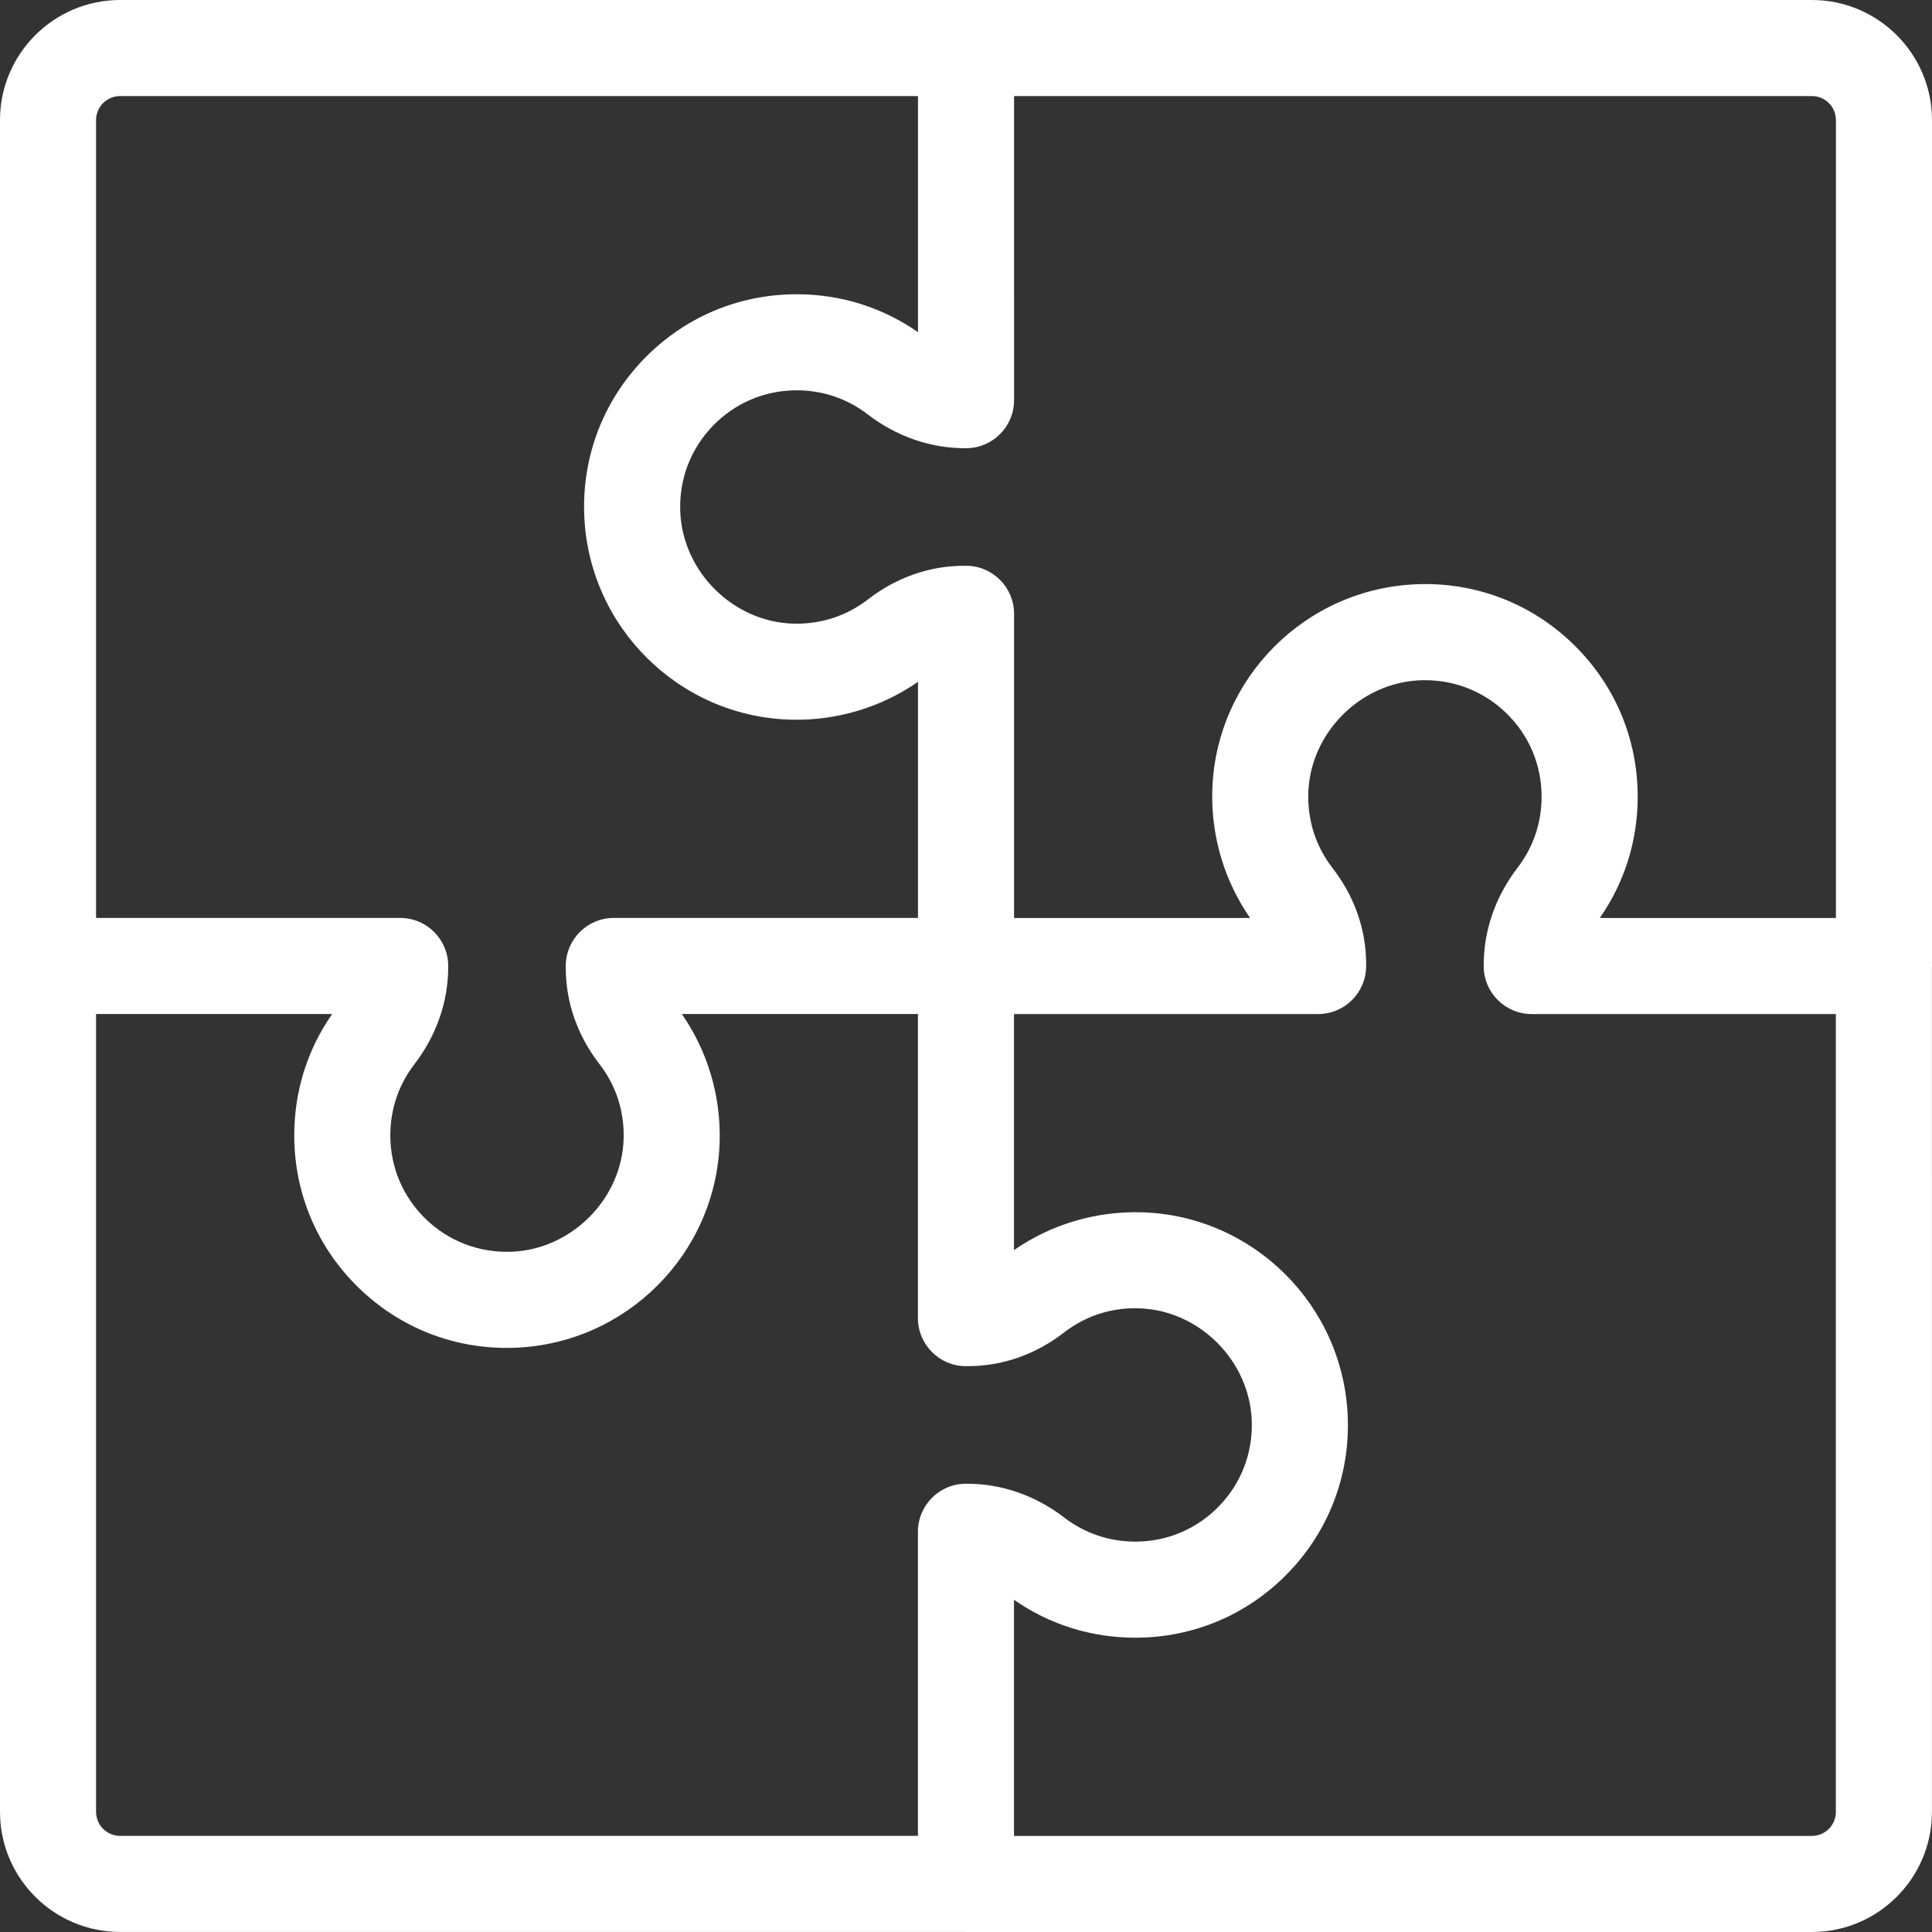 <?xml version="1.0"?>
<svg xmlns="http://www.w3.org/2000/svg" xmlns:xlink="http://www.w3.org/1999/xlink" xmlns:svgjs="http://svgjs.com/svgjs" version="1.1" width="512" height="512" x="0" y="0" viewBox="0 0 512 512" style="enable-background:new 0 0 512 512" xml:space="preserve"><rect x="0" y="0" width="512" height="512" fill="#333333" stroke="none"/><g>
<g xmlns="http://www.w3.org/2000/svg">
	<g>
		<path d="M480.178,0.001H256.007c-0.003,0-0.005,0-0.008,0c-0.003,0-0.005,0-0.008,0H31.822C14.275,0.001,0,14.276,0,31.823v224.17    v224.17c0,17.547,14.275,31.822,31.822,31.822h223.875c0.099,0.003,0.196,0.015,0.295,0.015h224.171    c17.547,0,31.822-14.275,31.822-31.822V256.289c0.003-0.099,0.015-0.196,0.015-0.295V31.823    C512,14.276,497.725,0.001,480.178,0.001z M25.458,31.823c0-3.509,2.855-6.364,6.364-6.364h211.456v62.569    c-9.438-6.582-20.5-10.048-32.157-10.048c-15.403,0-29.783,6.097-40.493,17.167c-10.706,11.068-16.32,25.654-15.807,41.073    c0.989,29.786,25.06,53.727,54.799,54.501c12.049,0.316,23.874-3.231,33.657-10.029v62.571h-80.611    c-7.03,0-12.729,5.7-12.729,12.729v0.514c0,9.137,3.087,17.951,8.927,25.487c4.38,5.652,6.595,12.472,6.406,19.721    c-0.417,16.019-13.83,29.485-29.897,30.02c-8.462,0.257-16.461-2.794-22.526-8.662c-6.068-5.869-9.41-13.753-9.41-22.196    c0-6.888,2.192-13.382,6.339-18.78c5.891-7.669,9.006-16.616,9.006-25.87v-0.235c0-7.029-5.699-12.729-12.729-12.729H25.458    V31.823z M255.99,393.202c-7.03,0-12.729,5.699-12.729,12.729v80.596H31.822c-3.509,0.001-6.364-2.854-6.364-6.363V268.721h62.569    c-6.582,9.438-10.047,20.5-10.047,32.157c0,15.404,6.097,29.784,17.169,40.493c10.603,10.257,24.435,15.84,39.135,15.838    c0.644,0,1.291-0.01,1.936-0.032c29.786-0.989,53.727-25.06,54.501-54.8c0.313-12.032-3.233-23.873-10.029-33.656h62.572v80.596    c0,7.03,5.699,12.729,12.729,12.729h0.514c9.139,0,17.953-3.088,25.488-8.929c5.65-4.377,12.47-6.611,19.721-6.404    c16.019,0.416,29.485,13.827,30.018,29.896c0.281,8.462-2.795,16.463-8.662,22.527c-5.871,6.069-13.752,9.41-22.195,9.41    c-6.888,0-13.382-2.192-18.78-6.339c-7.672-5.892-16.617-9.006-25.87-9.006H255.99z M480.163,486.542H268.72v-62.585    c9.438,6.583,20.5,10.048,32.157,10.048c15.403,0,29.783-6.097,40.491-17.167c10.706-11.066,16.32-25.654,15.808-41.073    c-0.989-29.787-25.06-53.727-54.799-54.501c-12.038-0.311-23.874,3.232-33.659,10.029v-62.557h80.596    c7.03,0,12.729-5.7,12.729-12.729v-0.514c0-9.138-3.087-17.951-8.928-25.487c-4.379-5.652-6.595-12.472-6.406-19.722    c0.416-16.018,13.829-29.484,29.897-30.018c8.465-0.256,16.462,2.794,22.527,8.662c6.069,5.87,9.41,13.753,9.41,22.196    c0,6.888-2.192,13.382-6.338,18.78c-5.892,7.67-9.007,16.616-9.007,25.87v0.235c0,7.029,5.699,12.729,12.729,12.729h80.596    v211.439h0.003C486.527,483.687,483.672,486.542,480.163,486.542z M486.543,243.279h-62.585    c6.581-9.438,10.047-20.5,10.047-32.157c0-15.403-6.097-29.784-17.169-40.494c-11.068-10.705-25.666-16.33-41.072-15.807    c-29.788,0.989-53.727,25.06-54.501,54.8c-0.313,12.031,3.233,23.873,10.029,33.656h-62.557v-80.611    c0-7.029-5.699-12.729-12.729-12.729h-0.514c-9.138,0-17.953,3.088-25.488,8.929c-5.652,4.38-12.482,6.595-19.721,6.404    c-16.019-0.416-29.485-13.827-30.018-29.896c-0.281-8.462,2.794-16.463,8.661-22.527c5.87-6.068,13.752-9.41,22.195-9.41    c6.888,0,13.382,2.192,18.78,6.339c7.67,5.891,16.616,9.004,25.87,9.004h0.235c7.03,0,12.729-5.699,12.729-12.729V25.458h211.442    c3.509,0,6.364,2.855,6.364,6.364V243.279z" fill="#ffffff" data-original="#000000" style=""/>
	</g>
</g>
<g xmlns="http://www.w3.org/2000/svg">
</g>
<g xmlns="http://www.w3.org/2000/svg">
</g>
<g xmlns="http://www.w3.org/2000/svg">
</g>
<g xmlns="http://www.w3.org/2000/svg">
</g>
<g xmlns="http://www.w3.org/2000/svg">
</g>
<g xmlns="http://www.w3.org/2000/svg">
</g>
<g xmlns="http://www.w3.org/2000/svg">
</g>
<g xmlns="http://www.w3.org/2000/svg">
</g>
<g xmlns="http://www.w3.org/2000/svg">
</g>
<g xmlns="http://www.w3.org/2000/svg">
</g>
<g xmlns="http://www.w3.org/2000/svg">
</g>
<g xmlns="http://www.w3.org/2000/svg">
</g>
<g xmlns="http://www.w3.org/2000/svg">
</g>
<g xmlns="http://www.w3.org/2000/svg">
</g>
<g xmlns="http://www.w3.org/2000/svg">
</g>
</g></svg>
